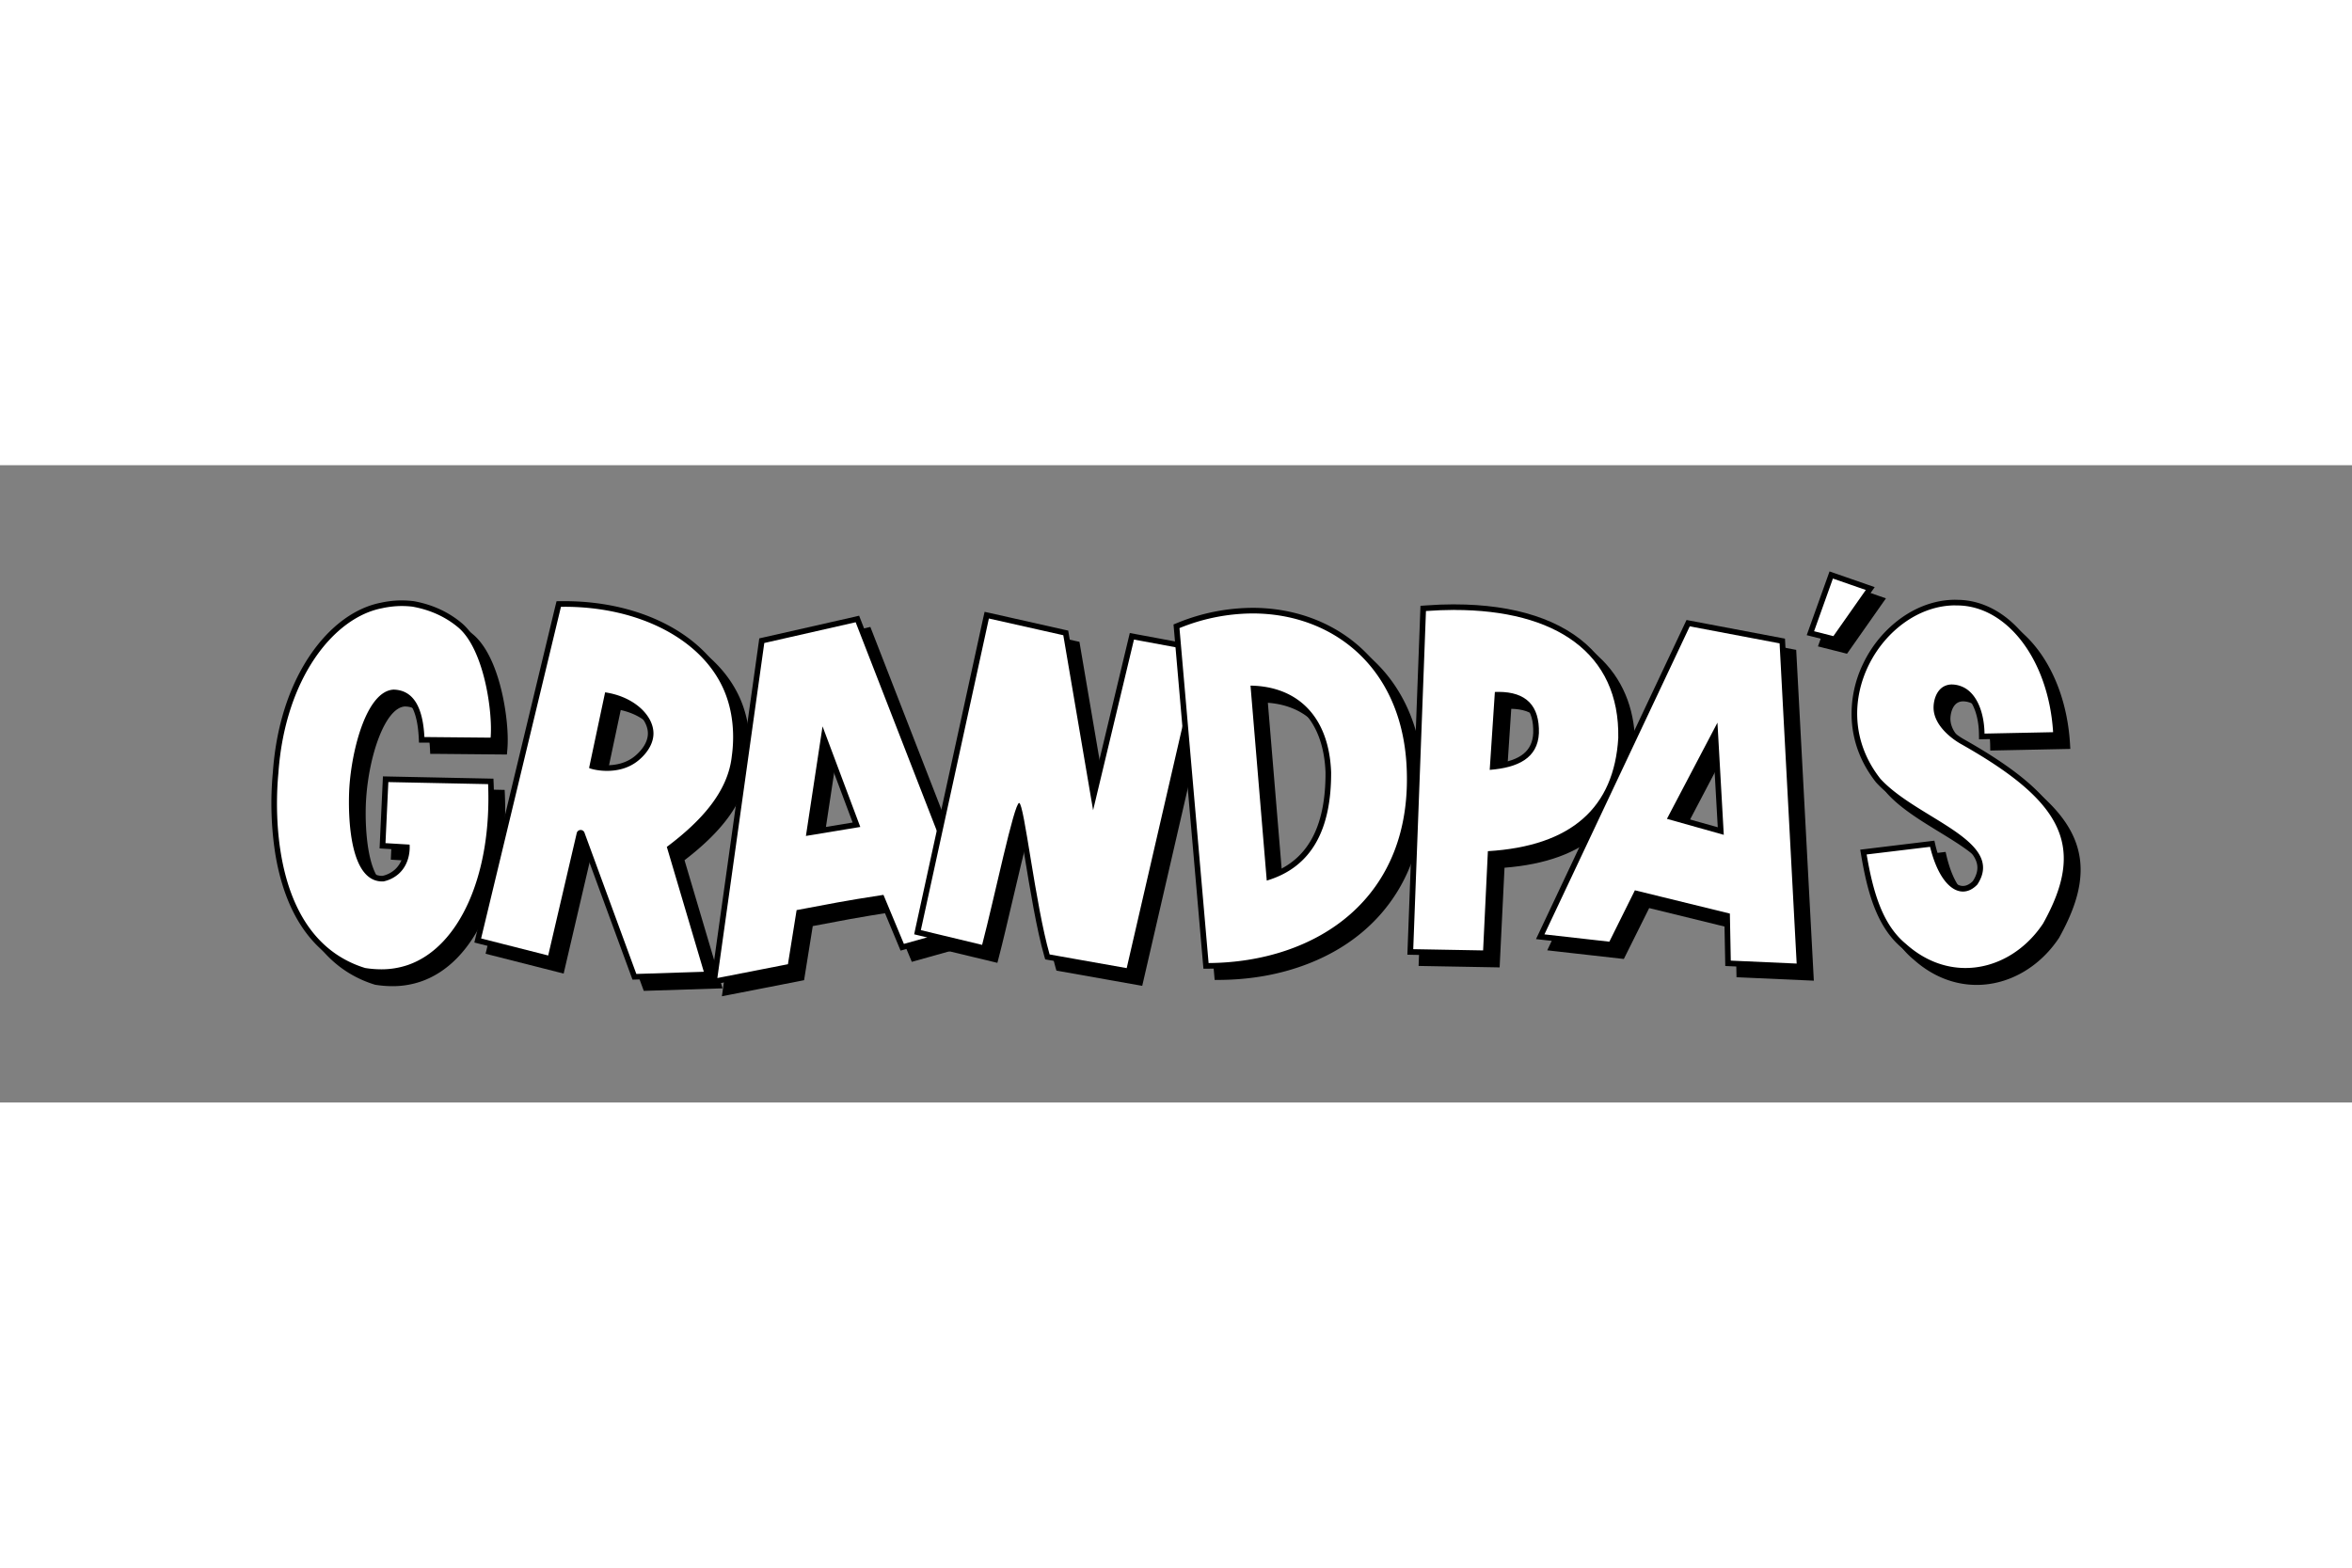<svg version="1.1" id="svg6368" width="1200" height="800" xmlns="http://www.w3.org/2000/svg" viewBox="-241.652 -94.597 2094.318 567.585"><rect x="-241.652" y="-94.597" width="2094.318" height="567.585" fill="#808080" stroke="none"/><defs id="defs6292"><style id="style6290">.cls-1{fill:#fff}</style></defs><g id="Layer_2" transform="translate(-.027)"><g id="Layer_2-2"><path d="M107.77 366.88a93 93 0 01-14.66-1.21h-.17l-.17-.05a98 98 0 01-24.43-11.32C7.16 314.88 11.08 218.4 13.73 189.77l.07-.73c2.82-39.82 14.1-75.39 32.62-102.8 17-25.18 38.86-41.47 61.53-45.88a86.79 86.79 0 0118.39-2 82.79 82.79 0 019.55.56h.14c16.45 2.9 30.77 9.48 42.55 19.56 23.11 20.38 31.25 75.8 29.14 99.8l-.2 2.3-63.62-.58-.12-2.35c-1.37-26.39-9.51-39.43-24.88-39.87C97.29 119 84.08 169.1 82 202.64c-1.66 24.54.6 72.83 21 80a17.25 17.25 0 005.75.95h.66a26.94 26.94 0 0012.39-6.25c7.83-7.1 8.86-17.06 8.87-21.71l-21.67-1.3 2.78-59.26 93.6 1.93.1 2.34c3.39 81.41-25.91 147.1-72.91 163.47a75.28 75.28 0 01-24.8 4.07z" id="path6294"/><path d="M126.34 40.83a76.7 76.7 0 019.25.55c10.53 1.86 26.71 6.47 41.36 19 22.71 20 30.25 75.29 28.28 97.68l-58.95-.55c-1.36-26.28-9.59-41.79-27.42-42.24-23.86 1.19-37.22 52.81-39.41 87.22-.26 3.89-4.36 73 22.7 82.54a19.47 19.47 0 006.58 1.09h1a29.47 29.47 0 0013.77-6.89c10.66-9.66 9.76-23.92 9.6-25.92L111.63 252q1.26-27.18 2.54-54.37l88.83 1.82c3.35 80.45-25.37 145-71.23 161a72.45 72.45 0 01-24 3.92 90.46 90.46 0 01-14.27-1.17 95.51 95.51 0 01-23.8-11c-66.32-42.74-54-155.57-53.41-162.95 6-84.08 49.2-138.09 92.14-146.44a84.94 84.94 0 0117.91-2m0-5a90 90 0 00-18.91 2.08c-23.32 4.58-45.72 21.24-63.08 46.95-18.76 27.77-30.18 63.73-33 104l-.07.69a292.83 292.83 0 002.11 71.31c3.19 19.85 8.6 37.47 16.09 52.39 9.33 18.6 22 33.12 37.55 43.17A100.68 100.68 0 0092 368l.33.1.34.06a95.72 95.72 0 0015.06 1.23 77.79 77.79 0 0025.63-4.2c23.87-8.31 43.58-28.72 57-59 13.18-29.74 19.26-66.71 17.59-106.91l-.2-4.69-4.69-.1-44.42-.92-44.41-.91-4.87-.1-.23 4.86-2.54 54.38-.23 4.92 4.92.3 16.74 1c-.36 4.72-2 12.06-8 17.5a24.37 24.37 0 01-11 5.62h-.35a14.63 14.63 0 01-4.92-.8c-19.71-6.95-20.67-58.3-19.37-77.5 2.48-39 16.92-81.4 34.5-82.55 5.3.14 20.45 1 22.34 37.5l.25 4.7h5.23l58.43.54h4.62l.4-4.6c1.17-13.23-.79-33.37-5-51.31-3.84-16.42-11.29-38.52-25-50.56-12.12-10.37-26.84-17.14-43.74-20.13h-.28a83.39 83.39 0 00-9.84-.58z" id="path6296"/><path class="cls-1" d="M97.77 356.88a93 93 0 01-14.66-1.21h-.17l-.17-.05a98 98 0 01-24.43-11.32C-2.84 304.88 1.08 208.4 3.73 179.77l.07-.77c2.82-39.82 14.1-75.39 32.62-102.8 17-25.14 38.86-41.43 61.58-45.84a86.79 86.79 0 0118.39-2 82.79 82.79 0 019.55.56h.14c16.45 2.9 30.77 9.48 42.55 19.56 23.11 20.38 31.25 75.8 29.14 99.8l-.2 2.3-63.67-.58-.12-2.35c-1.37-26.39-9.51-39.43-24.88-39.87C87.29 109 74.08 159.1 72 192.64c-1.66 24.54.6 72.83 21 80a17.25 17.25 0 005.75.95h.66a26.94 26.94 0 0012.39-6.25c7.83-7.1 8.86-17.06 8.87-21.71L99 244.33l2.78-59.26 93.6 1.93.1 2.34c3.39 81.41-25.91 147.1-72.91 163.47a75.28 75.28 0 01-24.8 4.07z" id="path6298"/><path d="M116.34 30.83a76.7 76.7 0 019.25.55c10.53 1.86 26.71 6.47 41.36 19 22.71 20 30.25 75.29 28.28 97.68l-58.95-.55c-1.36-26.28-9.59-41.79-27.42-42.24-23.86 1.19-37.22 52.81-39.41 87.22-.26 3.89-4.36 73 22.7 82.54a19.47 19.47 0 006.58 1.09h1a29.47 29.47 0 0013.77-6.89c10.66-9.66 9.76-23.92 9.6-25.92L101.63 242q1.26-27.18 2.54-54.37l88.83 1.82c3.35 80.45-25.37 145-71.23 161a72.45 72.45 0 01-24 3.92 90.46 90.46 0 01-14.27-1.17 95.51 95.51 0 01-23.8-11c-66.32-42.74-54-155.57-53.41-162.95 6-84.08 49.2-138.09 92.14-146.44a84.94 84.94 0 0117.91-2m0-5a90 90 0 00-18.91 2.08c-23.32 4.58-45.72 21.24-63.08 46.95-18.76 27.77-30.18 63.73-33 104l-.07.69a292.83 292.83 0 002.11 71.31c3.19 19.85 8.6 37.47 16.09 52.39 9.33 18.6 22 33.12 37.55 43.17A100.68 100.68 0 0082 358l.33.1.34.06a95.72 95.72 0 0015.06 1.23 77.79 77.79 0 0025.63-4.2c23.87-8.31 43.58-28.72 57-59 13.18-29.74 19.26-66.71 17.59-106.91l-.2-4.69-4.69-.1-44.42-.92-44.41-.91-4.87-.1-.23 4.86-2.54 54.38-.23 4.92 4.92.3 16.74 1c-.36 4.72-2 12.06-8 17.5a24.37 24.37 0 01-11 5.62h-.35a14.63 14.63 0 01-4.92-.8c-19.71-6.95-20.67-58.3-19.37-77.5 2.48-39 16.92-81.4 34.5-82.55 5.3.14 20.45 1 22.34 37.5l.25 4.7h5.23l58.43.54h4.62l.4-4.6c1.17-13.23-.79-33.37-5-51.31-3.84-16.42-11.29-38.52-25-50.56-12.12-10.37-26.84-17.14-43.74-20.13h-.28a83.39 83.39 0 00-9.84-.58z" id="path6300"/><path d="M286.42 243.4a1 1 0 00-1-.58 1 1 0 00-1 .75l-26 111.54-64.6-16.4L265.9 39.05h1.94L271 39c67.92 0 124.61 29.81 144.4 76 5.2 12.13 10.67 32.27 7.15 59.4l-.12.92c-3.22 28-21.47 53.78-57.4 81L398.37 369l-65.08 2.1zm9.39-59.94a50 50 0 0013.07 1.66c7.31 0 17.87-1.54 26.63-8.92 4.55-3.82 12.18-11.74 12.24-21.82.07-13.42-14.3-29.42-38.6-33.85-4.35 20.47-11.53 54.35-13.34 62.93z" id="path6302"/><path d="M271 41.5c66.21 0 122.52 28.8 142.1 74.44 11.83 27.57 7.32 54.93 6.85 59.05-3.56 30.94-26.38 56.79-57.81 80.36l32.95 111.22L335 368.5l-46.25-126a3.6 3.6 0 00-6.79.4l-25.45 109.16-59.73-15.17q35.55-147.69 71.09-295.37h3.1m37.91 146.12c8.64 0 19.33-2 28.24-9.51 2.09-1.75 13.06-11 13.13-23.72.08-16-17.12-32.88-43.05-36.71 0 0-14.1 66.46-14.27 67.32.42.51 7.11 2.62 15.95 2.62M271 36.5h-7.05l-.95 3.85-51.52 214.09-19.56 81.28-1.16 4.8 4.79 1.22 59.73 15.17 5 1.25 1.15-5 24.36-104.39 44.58 121.41 1.24 3.39 3.61-.11 60.05-1.93 6.47-.21-1.84-6.21-32-107.91c35.61-27.3 53.74-53.32 57-81.68 0-.23.06-.52.11-.89 3.59-27.69-2-48.29-7.33-60.7C397.48 66.91 339.9 36.5 271 36.5zm27.79 145.11c2.27-10.76 8.29-39.14 12.32-58.14 21.56 4.74 34.23 18.95 34.17 30.89-.05 9.08-7.13 16.38-11.35 19.93-8.19 6.89-18.13 8.33-25 8.33a51.12 51.12 0 01-10.12-1z" id="path6304"/><path class="cls-1" d="M276.42 233.4a1 1 0 00-1-.58 1 1 0 00-1 .75l-26 111.54-64.6-16.4L255.9 29.05h1.94L261 29c67.92 0 124.61 29.81 144.4 76 5.2 12.13 10.67 32.27 7.15 59.4l-.12.92c-3.22 28-21.47 53.78-57.4 81L388.37 359l-65.08 2.1zm9.39-59.94a50 50 0 0013.07 1.66c7.31 0 17.87-1.54 26.63-8.92 4.55-3.82 12.18-11.74 12.24-21.82.07-13.42-14.3-29.42-38.6-33.85-4.35 20.47-11.53 54.35-13.34 62.93z" id="path6306"/><path d="M261 31.5c66.21 0 122.52 28.8 142.1 74.44 11.83 27.57 7.32 54.93 6.85 59.05-3.56 30.94-26.38 56.79-57.81 80.36l32.95 111.22L325 358.5l-46.25-126a3.6 3.6 0 00-6.79.4l-25.45 109.16-59.73-15.17q35.55-147.69 71.09-295.37h3.1m37.91 146.12c8.64 0 19.33-2 28.24-9.51 2.09-1.75 13.06-11 13.13-23.72.08-16-17.12-32.88-43.05-36.71 0 0-14.1 66.46-14.27 67.32.42.51 7.11 2.62 15.95 2.62M261 26.5h-3.16l-3.89.05-.95 3.8-51.52 214.09-19.56 81.28-1.16 4.8 4.79 1.22 59.73 15.17 4.95 1.25 1.15-5 24.36-104.39 44.58 121.41 1.24 3.39 3.61-.11 60.05-1.93 6.47-.21-1.84-6.21-32-107.91c35.61-27.3 53.74-53.32 57-81.68 0-.23.06-.52.11-.89 3.59-27.69-2-48.29-7.33-60.7C387.48 56.91 329.9 26.5 261 26.5zm27.79 145.11c2.27-10.76 8.29-39.14 12.32-58.14 21.56 4.74 34.23 18.95 34.17 30.89-.05 9.08-7.13 16.38-11.35 19.93-8.19 6.89-18.13 8.33-25 8.33a51.12 51.12 0 01-10.12-1z" id="path6308"/><path d="M446.69 71.7l85.13-19.35 106.5 273.78-66.55 18.62-18.29-43.92c-13.09 2-26.14 4.14-38.81 6.42 0 0-5.78 1.05-34.78 6.52L472.17 362l-68 13.31zM489 242.56l42-6.94-29.16-77.74z" id="path6310"/><path d="M530.28 55.27L635 324.47l-61.76 17.27q-9.09-21.83-18.19-43.67c-17.18 2.57-31.12 5-40.81 6.72 0 0-5.64 1-36.53 6.85q-3.87 24.11-7.73 48.2l-62.84 12.3Q428 223 448.93 73.76l81.35-18.49M486 245.59l48.41-8-33.6-89.59L486 245.59m47.37-196.15l-4.2 1-81.35 18.44-3.36.77-.46 3.41-18 128.3-23.82 170.08-1 6.95 6.88-1.35 30-5.86 32.88-6.44 3.43-.67.55-3.44 2.72-17 4.45-27.76c27.57-5.2 33-6.18 33-6.19 12-2.16 24.36-4.22 36.81-6.11l7.59 18.23 9.1 21.84 1.7 4.08 4.26-1.19 61.76-17.28 5.31-1.48-2-5.15L534.94 53.46l-1.57-4zM492 239.53l10.89-71.79 24.72 65.91z" id="path6312"/><path class="cls-1" d="M436.69 61.7l85.13-19.35 106.5 273.78-66.55 18.62-18.29-43.92c-13.09 2-26.14 4.14-38.81 6.42-.05 0-5.78 1.05-34.78 6.52L462.17 352l-68 13.31zM479 232.56l42-6.94-29.16-77.74z" id="path6314"/><path d="M520.28 45.27L625 314.47l-61.76 17.27q-9.09-21.83-18.19-43.67c-17.18 2.57-31.12 5-40.81 6.72 0 0-5.64 1-36.53 6.85q-3.87 24.11-7.73 48.2l-62.84 12.3Q418 213 438.93 63.76l81.35-18.49M476 235.59l48.41-8-33.6-89.59L476 235.59m47.37-196.15l-4.2 1-81.35 18.44-3.36.77-.46 3.41-18 128.3-23.82 170.08-1 6.95 6.88-1.35 30-5.86 32.88-6.44 3.43-.67.55-3.44 2.72-17 4.45-27.76c27.57-5.2 33-6.18 33-6.19 12-2.16 24.36-4.22 36.81-6.11l7.59 18.23 9.1 21.84 1.7 4.08 4.26-1.19 61.76-17.28 5.31-1.48-2-5.15L524.94 43.46l-1.57-4zM482 229.53l10.89-71.79 24.72 65.91z" id="path6316"/><path d="M701 353.33l-.43-1.5c-6.72-23.42-12.64-59.51-17.41-88.5-2.78-17-5.64-34.39-7.59-41.81-3.93 10.65-11.54 43.19-17.82 70-4.33 18.49-8.8 37.6-12.47 51.68l-.62 2.37-59.32-14.27L647 49l70.36 15.81 24.76 145.46 34.12-142.4 63.41 11.75-66.1 286.64z" id="path6318"/><path d="M648.92 51.94l66.26 14.89 26.54 155.86 36.4-152 58.51 10.84q-32.49 140.89-65 281.79L703 351.14c-12.71-44.26-22.62-134.46-27.11-134.93-4.55 0-22 84.38-33 126.4l-54.55-13.12 60.58-277.55m-3.81-6L644 50.87l-60.6 277.56-1 4.78 4.76 1.15 54.55 13.11 4.77 1.15 1.24-4.74c3.68-14.11 8.15-33.24 12.48-51.73 4.75-20.34 10.76-46 14.95-60.84 1.69 8.81 3.7 21.07 5.57 32.42 4.77 29.06 10.71 65.23 17.47 88.79l.86 3 3.07.55 68.66 12.2 4.68.83 1.07-4.63 65-281.78 1.17-5.09-5.14-1-26.26-4.87-32.24-6-4.67-.86-1.11 4.62-30.73 128.27L720.11 66l-.56-3.3-3.27-.7L650 47.06 645.11 46z" id="path6320"/><path class="cls-1" d="M691 343.33l-.43-1.5c-6.72-23.42-12.64-59.51-17.41-88.5-2.78-17-5.64-34.39-7.59-41.81-3.93 10.65-11.54 43.19-17.82 70-4.33 18.49-8.8 37.6-12.47 51.68l-.62 2.37-59.32-14.27L637 39l70.36 15.81 24.76 145.46 34.12-142.4 63.41 11.75-66.1 286.64z" id="path6322"/><path d="M638.92 41.94l66.26 14.89 26.54 155.86 36.4-152 58.51 10.84q-32.49 140.89-65 281.79L693 341.14c-12.71-44.26-22.62-134.46-27.11-134.93-4.55 0-22 84.38-33 126.4l-54.55-13.12 60.58-277.55m-3.81-6L634 40.87l-60.6 277.56-1 4.78 4.76 1.15 54.55 13.11 4.77 1.15 1.24-4.74c3.68-14.11 8.15-33.24 12.48-51.73 4.75-20.34 10.76-46 14.95-60.84 1.69 8.81 3.7 21.07 5.57 32.42 4.77 29.06 10.71 65.23 17.47 88.79l.86 3 3.07.55 68.66 12.2 4.68.83 1.07-4.63 65-281.78 1.17-5.09-5.14-1-26.26-4.87-32.24-6-4.67-.86-1.11 4.62-30.73 128.27L710.11 56l-.56-3.3-3.27-.7L640 37.06 635.11 36z" id="path6324"/><path d="M816 58.86l1.71-.69a175.64 175.64 0 0166.07-13.23c36.25 0 69.8 12.37 94.49 34.82 26.88 24.45 42.43 59.6 45 101.64 3 50.69-10.94 94.15-40.43 125.67-16.48 17.61-37.33 31.28-62 40.61-23.36 8.85-49 13.43-76.25 13.61h-2.31zM898.58 282c35.57-11.92 52.78-42.41 52.59-93.07-1.69-45.83-25.9-72.92-66.57-74.66z" id="path6326"/><path d="M883.75 47.44c70.16 0 131.66 46.41 137 134.11 7.22 120.28-81.07 176.61-176.19 177.24l-25.94-298.3a174 174 0 0165.13-13.05m12.6 237.92c40.48-12.08 57.51-46.17 57.32-96.41-1.84-50-30.13-76.62-71.79-77.23l14.47 173.64m-12.6-242.92a178.12 178.12 0 00-67 13.41l-3.43 1.39.32 3.68 25.91 298.3.4 4.6h4.62C872.1 363.6 898 359 921.68 350c25-9.47 46.19-23.35 62.93-41.24a148.38 148.38 0 0032.39-54.37c7.41-21.95 10.36-46.55 8.76-73.14-2.58-42.71-18.42-78.44-45.79-103.34-25.2-22.91-59.35-35.47-96.22-35.47zm17 236.15L887.33 117c37.47 2.81 59.72 28.79 61.34 72.08.16 47.91-15.52 77.28-47.87 89.54z" id="path6328"/><path class="cls-1" d="M806 48.86l1.71-.69a175.64 175.64 0 0166.07-13.23c36.25 0 69.8 12.37 94.49 34.82 26.88 24.45 42.43 59.6 45 101.64 3 50.69-10.94 94.15-40.43 125.67-16.48 17.61-37.33 31.28-62 40.61-23.36 8.85-49 13.43-76.25 13.61h-2.31zM888.58 272c35.57-11.92 52.78-42.41 52.59-93.07-1.69-45.83-25.9-72.92-66.57-74.66z" id="path6330"/><path d="M873.75 37.44c70.16 0 131.66 46.41 137 134.11 7.22 120.28-81.07 176.61-176.19 177.24l-25.94-298.3a174 174 0 0165.13-13.05m12.6 237.92c40.48-12.08 57.51-46.17 57.32-96.41-1.84-50-30.13-76.62-71.79-77.23l14.47 173.64m-12.6-242.92a178.12 178.12 0 00-67 13.41l-3.43 1.39.32 3.68 25.91 298.3.4 4.6h4.62C862.1 353.6 888 349 911.68 340c25-9.47 46.19-23.35 62.93-41.24a148.38 148.38 0 0032.39-54.37c7.41-21.95 10.36-46.55 8.76-73.14-2.58-42.71-18.42-78.44-45.79-103.34-25.2-22.91-59.35-35.47-96.22-35.47zm17 236.15L877.33 107c37.47 2.81 59.72 28.79 61.34 72.08.16 47.91-15.52 77.28-47.87 89.54z" id="path6332"/><path id="polygon6334" d="M1433.72 25.26l-31.75 45.21-21.54-5.45 18.52-51.84z"/><path d="M1400.47 16.35l29.3 10.18-28.86 41.1-17.2-4.36 16.76-46.92m-3-6.35l-1.67 4.67-16.8 46.92-1.85 5.18 5.33 1.35 17.21 4.35 3.33.85 2-2.82 28.86-41.09 3.81-5.42-6.26-2.18-29.3-10.18-4.7-1.63z" id="path6336"/><path class="cls-1" id="polygon6338" d="M1423.72 15.26l-31.75 45.21-21.54-5.45 18.52-51.85z"/><path d="M1390.47 6.35l29.3 10.18-28.86 41.1-17.2-4.36 16.76-46.92m-3-6.35l-1.67 4.67-16.8 46.92-1.85 5.18 5.33 1.35 17.21 4.35 3.33.85 2-2.82 28.86-41.09 3.81-5.42-6.26-2.18-29.3-10.18-4.7-1.63z" id="path6340"/><path d="M1518.51 365.77c-19.67 0-38.55-7.62-54.59-22-22.44-18.41-30.47-49.89-35.79-81.17l-.44-2.59 61.31-7.41.52 2.15c5.72 23.4 16 37.93 26.85 37.93 3.76 0 7.4-1.77 10.82-5.27 4-6.16 5.37-11.89 4.12-17.51-3.23-14.55-23.51-27-45-40.11-16.6-10.17-33.76-20.68-45.39-33.44l-.11-.14c-23.62-30.12-27.66-68.78-10.8-103.43 16.25-33.39 47.47-55 79.54-55h1.83c45.85.32 83.56 49.86 87.66 115.23l.17 2.6L1533 157v-2.51c-.3-19.89-7.4-35-18.52-39.58a21.27 21.27 0 00-7.94-1.7 12.41 12.41 0 00-6 1.39c-6.64 3.52-8.11 12.9-8 17.37.55 16.4 20.69 28.21 23 29.51 94.05 53 112.77 94.22 74.19 163.42v.16c-16.99 25.5-43.59 40.71-71.22 40.71z" id="path6342"/><path d="M1509.55 40.31h1.77c44.21.31 81.18 48.37 85.23 112.88l-61.08 1.25c-.31-20.17-7.67-36.8-20.08-41.85a24 24 0 00-8.88-1.89 15 15 0 00-7.12 1.68c-7.32 3.88-9.49 13.57-9.28 19.67.52 15.46 16.48 27.21 24.26 31.59 92.21 52 111.25 91.84 73.22 160-16.56 24.92-42.35 39.57-69.08 39.57-18.07 0-36.57-6.69-53-21.43-21.31-17.45-29.45-47.33-35-79.69l56.48-6.8c6.53 26.66 18.11 39.83 29.28 39.83 4.44 0 8.81-2.07 12.77-6.2 26-39.25-53.73-58.5-86.35-94.31-51.92-66.22 3.24-154.36 66.78-154.36m0-5c-16.54 0-33.13 5.57-48 16.11a106.48 106.48 0 00-33.82 40.27 102.24 102.24 0 00-10.33 52c1.42 19.57 8.62 37.76 21.41 54.07l.11.15.13.13c11.86 13 29.18 23.63 45.93 33.89 21 12.86 40.84 25 43.84 38.53 1.08 4.86-.11 9.9-3.64 15.39-2.88 2.88-5.86 4.34-8.86 4.34-7.2 0-17.92-9.43-24.42-36l-1-4.31-4.4.53-56.42 6.84-5.22.63.88 5.17c5.41 31.74 13.58 63.71 36.63 82.65 16.5 14.81 35.94 22.63 56.22 22.63 28.46 0 55.85-15.63 73.25-41.8l.11-.17.09-.17c10-18 16-33.78 18.14-48.16 2.29-15.24.41-29.13-5.74-42.47-11.59-25.1-38.59-48.6-87.54-76.18-2.17-1.22-21.2-12.38-21.71-27.41-.16-4.57 1.48-12.36 6.62-15.09a10.18 10.18 0 014.78-1.09 18.68 18.68 0 017 1.52c10 4.08 16.69 18.72 17 37.29l.08 5 5-.1 61.08-1.25 5.21-.1-.32-5.21c-4.19-66.68-42.94-117.21-90.14-117.57h-1.85z" id="path6344"/><path class="cls-1" d="M1508.51 355.77c-19.67 0-38.55-7.62-54.59-22-22.44-18.41-30.47-49.89-35.79-81.17l-.44-2.59 61.31-7.41.52 2.15c5.72 23.4 16 37.93 26.85 37.93 3.76 0 7.4-1.77 10.82-5.27 4-6.16 5.37-11.89 4.12-17.51-3.23-14.55-23.51-27-45-40.11-16.6-10.17-33.76-20.68-45.39-33.44l-.11-.14c-23.62-30.12-27.66-68.78-10.8-103.43 16.25-33.39 47.47-55 79.54-55h1.83c45.85.32 83.56 49.86 87.66 115.23l.17 2.6L1523 147v-2.51c-.3-19.89-7.4-35-18.52-39.58a21.27 21.27 0 00-7.94-1.7 12.41 12.41 0 00-6 1.39c-6.64 3.52-8.11 12.9-8 17.37.55 16.4 20.69 28.21 23 29.51 94.05 53 112.77 94.22 74.19 163.42v.16c-16.99 25.5-43.59 40.71-71.22 40.71z" id="path6346"/><path d="M1499.55 30.31h1.77c44.21.31 81.18 48.37 85.23 112.88l-61.08 1.25c-.31-20.17-7.67-36.8-20.08-41.85a24 24 0 00-8.88-1.89 15 15 0 00-7.12 1.68c-7.32 3.88-9.49 13.57-9.28 19.67.52 15.46 16.48 27.21 24.26 31.59 92.21 52 111.25 91.84 73.22 160-16.56 24.92-42.35 39.57-69.08 39.57-18.07 0-36.57-6.69-53-21.43-21.31-17.45-29.45-47.33-35-79.69l56.48-6.8c6.53 26.66 18.11 39.83 29.28 39.83 4.44 0 8.81-2.07 12.77-6.2 26-39.25-53.73-58.5-86.35-94.31-51.92-66.22 3.24-154.36 66.78-154.36m0-5c-16.54 0-33.13 5.57-48 16.11a106.48 106.48 0 00-33.82 40.27 102.24 102.24 0 00-10.33 52c1.42 19.57 8.62 37.76 21.41 54.07l.11.15.13.13c11.86 13 29.18 23.63 45.93 33.89 21 12.86 40.84 25 43.84 38.53 1.08 4.86-.11 9.9-3.64 15.39-2.88 2.88-5.86 4.34-8.86 4.34-7.2 0-17.92-9.43-24.42-36l-1-4.31-4.4.53-56.42 6.84-5.22.63.88 5.17c5.41 31.74 13.58 63.71 36.63 82.65 16.5 14.81 35.94 22.63 56.22 22.63 28.46 0 55.85-15.63 73.25-41.8l.11-.17.09-.17c10-18 16-33.78 18.14-48.16 2.29-15.24.41-29.13-5.74-42.47-11.59-25.1-38.59-48.6-87.54-76.18-2.17-1.22-21.2-12.38-21.71-27.41-.16-4.57 1.48-12.36 6.62-15.09a10.18 10.18 0 014.78-1.09 18.68 18.68 0 017 1.52c10 4.08 16.69 18.72 17 37.29l.08 5 5-.1 61.08-1.25 5.21-.1-.32-5.21c-4.19-66.68-42.94-117.21-90.14-117.57h-1.85z" id="path6348"/><path d="M1024.15 348.88L1035.65 43l2.23-.17c8.7-.63 17.28-1 25.47-1 53.57 0 95.22 13.57 120.43 39.24 19.23 19.58 28.69 45.6 28.11 77.33v.1c-3.8 63.28-42.9 97.93-116.21 103l-4.35 88.56zm73.33-164.83c25.52-2.62 37.82-12.21 38.65-30 .32-11.41-2.27-20.06-7.72-25.66-5.45-5.6-14.18-8.51-25.82-8.51h-.87z" id="path6350"/><path d="M1063.35 44.33c90.14 0 147.41 38.33 146 114-3.72 61.92-41.48 96.3-116.1 100.83l-4.25 88.39-62.21-1.12 11.32-301.15q13-.95 25.29-1m31.44 142.48c25.24-2 42.8-10.45 43.84-32.67q1-36.79-36-36.79c-1 0-2.12 0-3.21.07l-4.59 69.39m-31.53-147.43c-8.25 0-16.89.33-25.65 1l-4.47.32-.17 4.48-11.31 301.15-.2 5.09 5.1.1 62.21 1.12 4.85.09.23-4.84 4.12-83.94c73.35-5.73 112.47-41.11 116.32-105.21v-.21c.59-32.42-9.11-59-28.83-79.12-25.69-26.16-68-40-122.21-40zm36.82 141.9l3.89-58.86c10.2.23 17.79 2.83 22.56 7.74 5 5.08 7.31 13.11 7 23.84-.76 15.87-11.14 24.41-33.46 27.28z" id="path6352"/><path class="cls-1" d="M1014.15 338.88L1025.65 33l2.23-.17c8.7-.63 17.28-1 25.47-1 53.57 0 95.22 13.57 120.43 39.24 19.23 19.58 28.69 45.6 28.11 77.33v.1c-3.8 63.28-42.9 97.93-116.21 103l-4.35 88.56zm73.33-164.83c25.52-2.62 37.82-12.21 38.65-30 .32-11.41-2.27-20.06-7.72-25.66-5.45-5.6-14.18-8.51-25.82-8.51h-.87z" id="path6354"/><path d="M1053.35 34.33c90.14 0 147.41 38.33 146 114-3.72 61.92-41.48 96.3-116.1 100.83l-4.25 88.39-62.21-1.12 11.32-301.15q13-.95 25.29-1m31.44 142.48c25.24-2 42.8-10.45 43.84-32.67q1-36.79-36-36.79c-1 0-2.12 0-3.21.07l-4.59 69.39m-31.53-147.43c-8.25 0-16.89.33-25.65 1l-4.47.32-.17 4.48-11.31 301.15-.2 5.09 5.1.1 62.21 1.12 4.85.09.23-4.84 4.12-83.94c73.35-5.73 112.47-41.11 116.32-105.21v-.21c.59-32.42-9.11-59-28.83-79.12-25.69-26.16-68-40-122.21-40zm36.82 141.9l3.89-58.86c10.2.23 17.79 2.83 22.56 7.74 5 5.08 7.31 13.11 7 23.84-.76 15.87-11.14 24.41-33.46 27.28z" id="path6356"/><path d="M1307.06 359l-.81-42.31-80.74-19.77-22.64 45.54-63-7.11 131.72-279.24L1355.38 72l15.44 289.91zm-6.43-117.79l-4.92-87.38-39.36 74.94z" id="path6358"/><path d="M1273 58.92l80 15.15 15.2 285.19-58.66-2.63-.81-41.89-84.57-20.74-22.75 45.77-57.8-6.52L1273 58.92m30.3 185.67l-5.63-99.9-45 85.67 50.62 14.23m-33.17-191.3l-1.66 3.5-129.37 274.35-3 6.32 6.94.79 57.8 6.52 3.48.39 1.56-3.13 21-42.19 76.93 18.84.74 38.05.09 4.69 4.68.21 58.66 2.62 5.51.25-.29-5.51L1358 73.8l-.21-3.92-3.86-.73L1274 54l-3.8-.72zM1260 227.22l33.72-64.22 4.22 74.87z" id="path6360"/><path class="cls-1" d="M1297.06 349l-.81-42.31-80.74-19.77-22.64 45.54-63-7.11 131.72-279.24L1345.38 62l15.44 289.91zm-6.43-117.79l-4.92-87.38-39.36 74.94z" id="path6362"/><path d="M1263 48.92l80 15.15 15.2 285.19-58.66-2.63-.81-41.89-84.57-20.74-22.75 45.77-57.8-6.52L1263 48.92m30.3 185.67l-5.63-99.9-45 85.67 50.62 14.23m-33.17-191.3l-1.66 3.5-129.37 274.35-3 6.32 6.94.79 57.8 6.52 3.48.39 1.56-3.13 21-42.19 76.93 18.84.74 38.05.09 4.69 4.68.21 58.66 2.62 5.51.25-.29-5.51L1348 63.8l-.21-3.92-3.86-.73L1264 44l-3.8-.72zM1250 217.22l33.72-64.22 4.22 74.87z" id="path6364"/></g></g></svg>